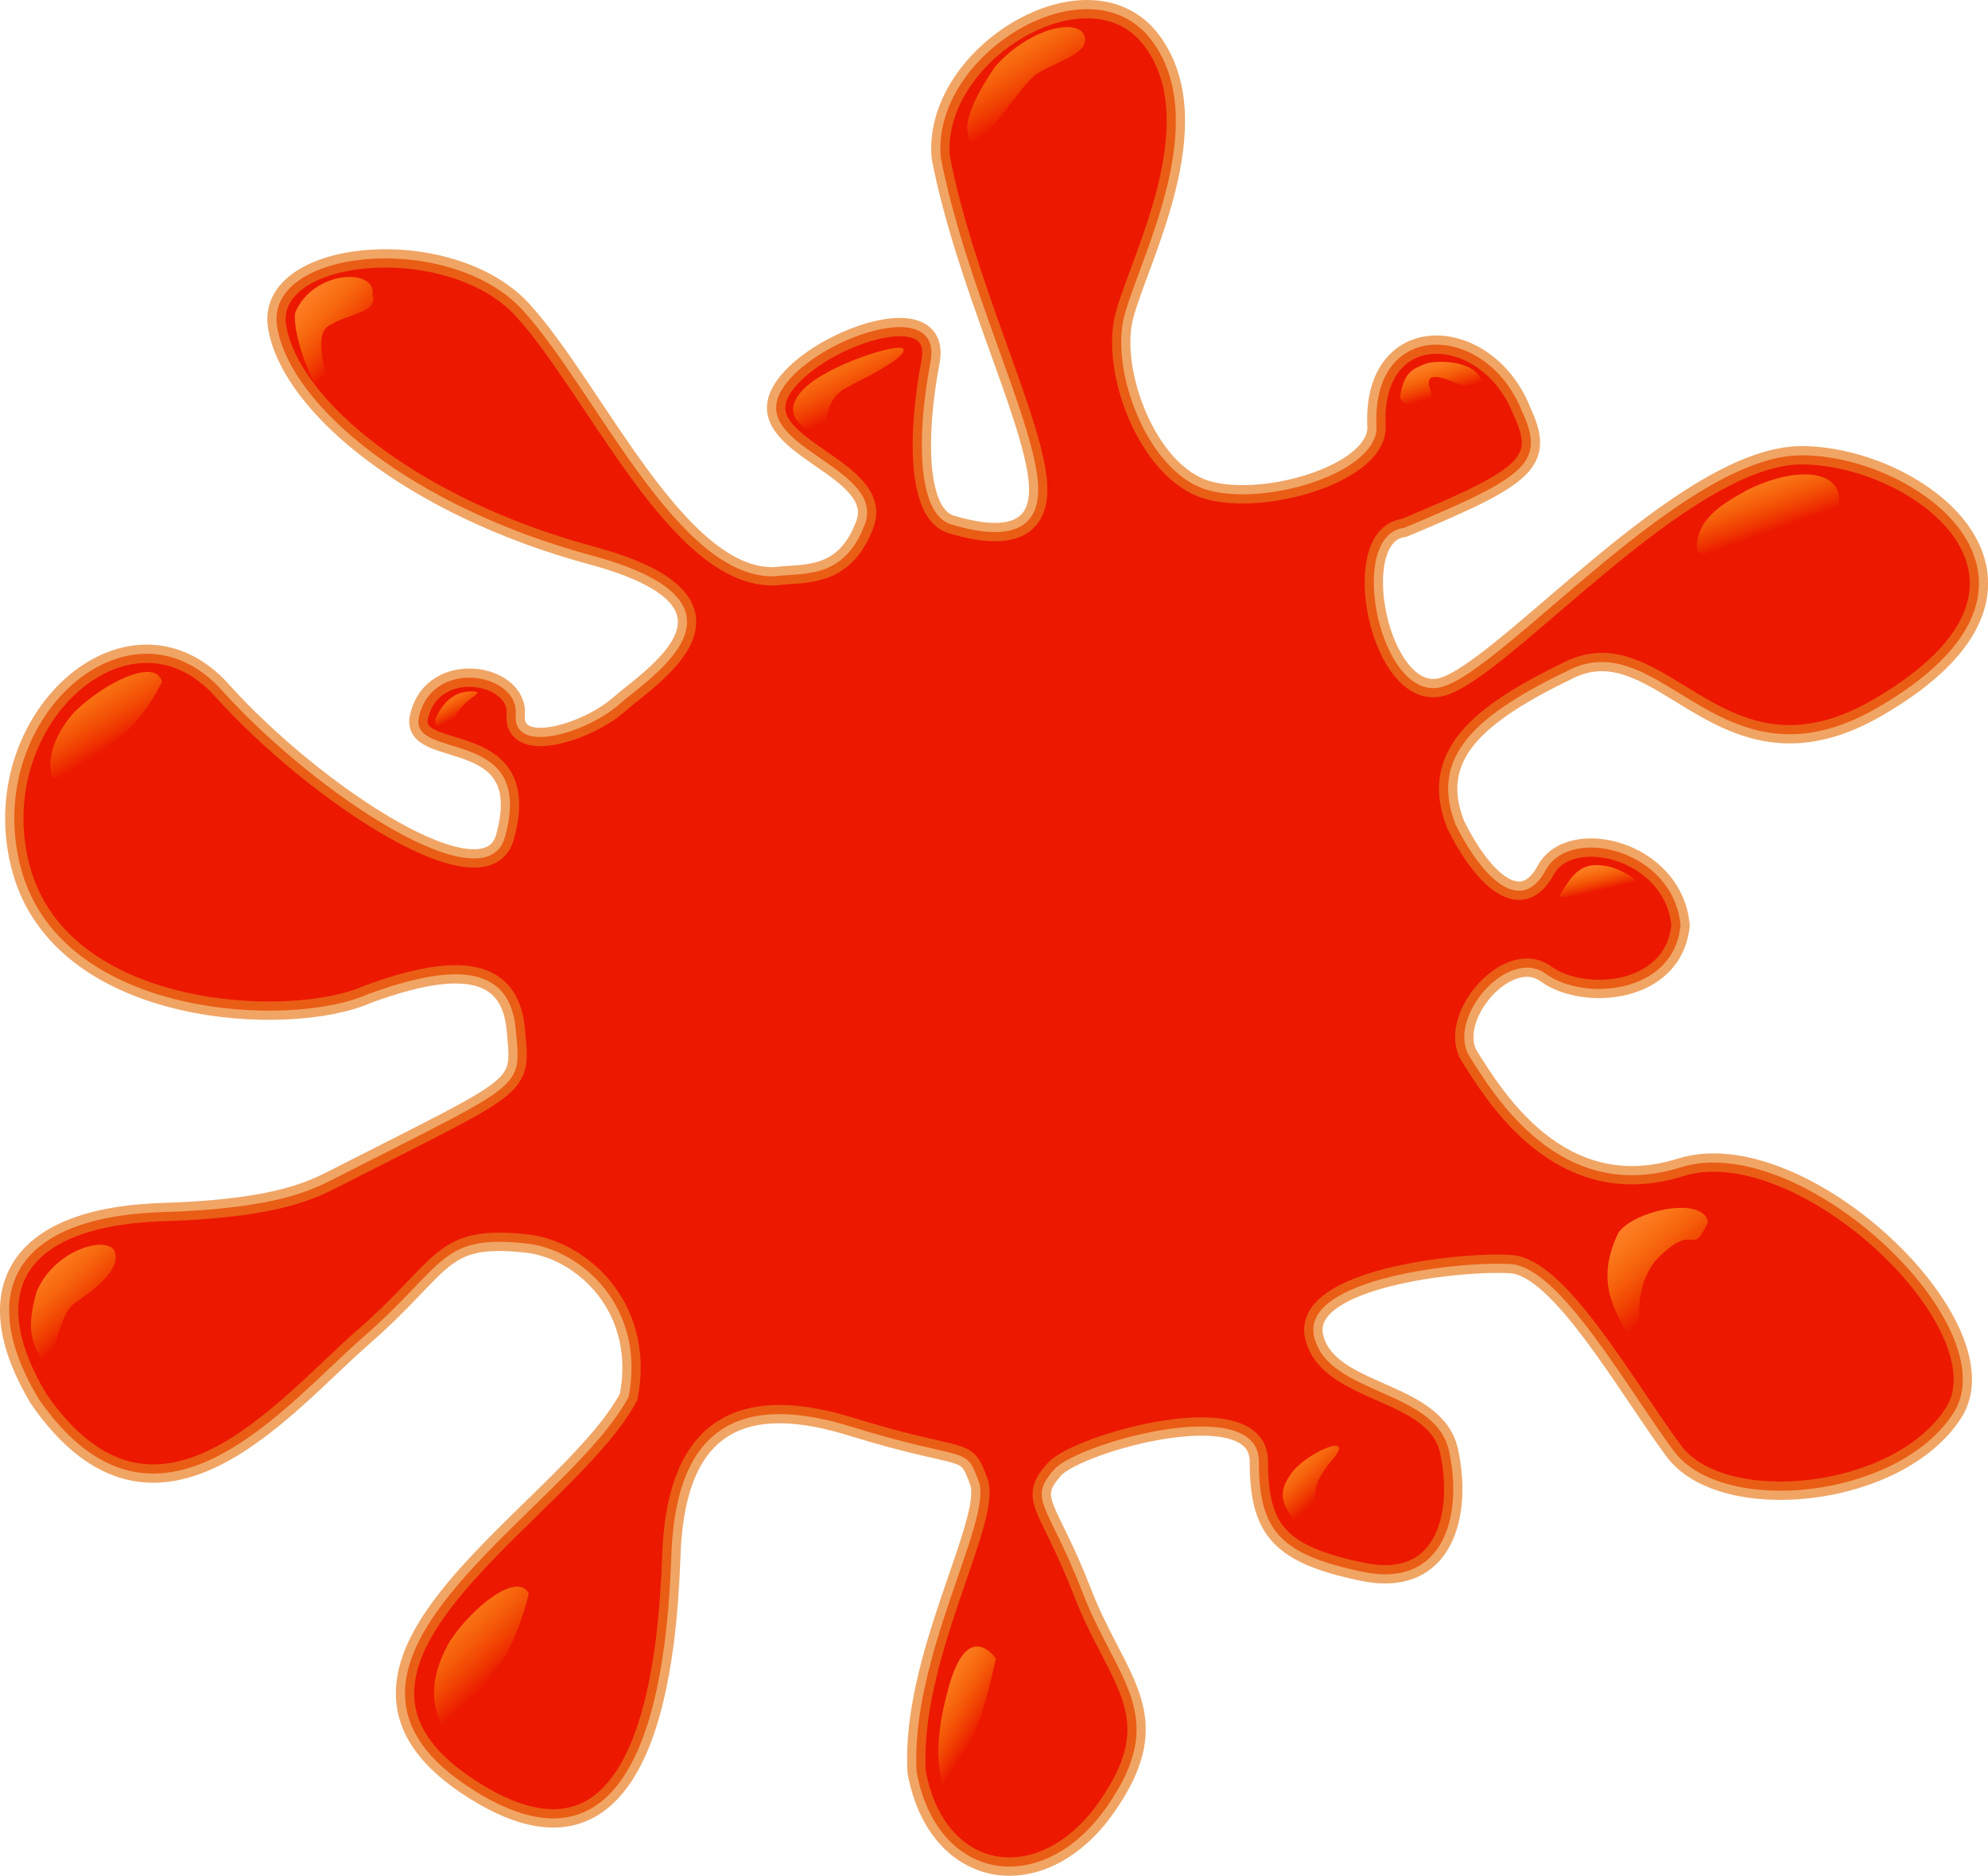 <svg xmlns="http://www.w3.org/2000/svg" xmlns:xlink="http://www.w3.org/1999/xlink" viewBox="0 0 359.97 339.63"><defs><linearGradient id="h" y2="213.91" xlink:href="#a" gradientUnits="userSpaceOnUse" x2="379.8" gradientTransform="scale(1.421 .704)" y1="201.21" x1="371.73"/><linearGradient id="a"><stop offset="0" stop-color="#ff7f2a"/><stop offset="1" stop-color="#fc0" stop-opacity="0"/></linearGradient><linearGradient id="c" y2="175.59" xlink:href="#a" gradientUnits="userSpaceOnUse" x2="299.17" gradientTransform="scale(1.126 .888)" y1="155.66" x1="286.51"/><linearGradient id="d" y2="53.964" xlink:href="#a" gradientUnits="userSpaceOnUse" x2="391.91" gradientTransform="scale(1.015 .986)" y1="30.365" x1="376.91"/><linearGradient id="e" y2="262.25" xlink:href="#a" gradientUnits="userSpaceOnUse" x2="489.96" gradientTransform="scale(1.328 .753)" y1="240.49" x1="476.13"/><linearGradient id="f" y2="275.35" xlink:href="#a" gradientUnits="userSpaceOnUse" x2="83.134" gradientTransform="scale(1.015 .985)" y1="253.01" x1="68.935"/><linearGradient id="g" y2="392.9" xlink:href="#a" gradientUnits="userSpaceOnUse" x2="86.839" gradientTransform="scale(.838 1.194)" y1="372.33" x1="73.762"/><linearGradient id="b" y2="111.56" xlink:href="#a" gradientUnits="userSpaceOnUse" x2="203.3" gradientTransform="scale(.794 1.26)" y1="91.483" x1="190.53"/><linearGradient id="i" y2="521.15" xlink:href="#a" gradientUnits="userSpaceOnUse" x2="363.91" gradientTransform="scale(1.632 .613)" y1="510.1" x1="356.89"/><linearGradient id="j" y2="482" xlink:href="#a" gradientUnits="userSpaceOnUse" x2="259.45" gradientTransform="scale(.816 1.225)" y1="458.42" x1="244.46"/><linearGradient id="k" y2="390.99" xlink:href="#a" gradientUnits="userSpaceOnUse" x2="587.68" gradientTransform="scale(.641 1.561)" y1="372.71" x1="576.06"/><linearGradient id="l" y2="435.81" xlink:href="#a" gradientUnits="userSpaceOnUse" x2="598.49" gradientTransform="scale(.824 1.213)" y1="421.91" x1="589.66"/><linearGradient id="m" y2="395.15" xlink:href="#a" gradientUnits="userSpaceOnUse" x2="713.05" gradientTransform="scale(.859 1.165)" y1="371.35" x1="697.93"/><linearGradient id="n" y2="283.49" xlink:href="#a" gradientUnits="userSpaceOnUse" x2="186.16" gradientTransform="scale(1.087 .92)" y1="275.55" x1="181.11"/></defs><g fill-rule="evenodd"><path d="M62.088 212.615c33.172-16.898 32.315-15.334 31.294-26.287-1.021-10.953-10.014-12.517-26.913-6.258-13.82 6.116-55.075 4.38-62.586-22.532-7.51-26.913 19.402-51.322 36.301-32.546 16.899 18.777 48.193 39.43 51.322 26.287 5.466-20.163-17.64-13.29-15.62-21.583 2.503-10.64 18.124-7.833 17.498-.323-.626 7.51 13.043 3.236 18.776-1.877 5.329-4.754 27.282-18.185-5.007-26.913S52.7 73.671 50.196 59.275s31.294-17.525 44.437-3.13 28.165 48.819 45.69 48.193c5.23-.678 12.517.626 16.272-9.388 3.755-10.014-19.402-13.77-15.647-23.157 3.755-9.389 30.042-19.403 27.539-6.26s-2.504 27.54 3.755 29.417c6.259 1.878 16.899 3.755 15.647-8.137-1.252-11.891-13.143-35.674-17.525-58.206-1.877-18.776 26.913-36.3 38.18-21.28 11.265 15.022-2.505 40.057-5.008 50.07s4.381 28.166 15.02 31.295 31.64-3.243 30.67-11.892c-.627-19.402 20.027-18.15 26.286-2.503 4.38 9.388 1.252 11.89-21.28 21.28-10.64 1.251-4.381 31.92 6.884 28.79 11.266-3.13 43.812-41.934 65.09-41.934 21.28 0 52.42 23.295 13.77 45.69-28.32 16.41-38.804-15.022-55.703-6.885-16.898 8.136-25.66 15.647-20.653 28.163 5.006 10.015 11.891 16.274 16.272 8.137 4.381-8.136 23.158-3.755 24.41 10.014-1.252 12.518-17.525 13.77-24.41 8.762-6.884-5.006-18.15 8.137-13.769 15.021 4.381 6.885 16.272 26.913 38.178 20.029 21.906-6.885 59.46 28.79 49.445 44.437-10.014 15.647-41.934 18.776-50.696 6.885s-20.654-33.172-29.416-33.798-38.179 2.504-35.675 13.144c2.503 10.64 21.906 9.388 24.409 20.654s-.626 25.035-15.647 21.905c-15.021-3.129-18.776-7.51-18.776-20.028 0-12.517-32.84-3.256-37.04 1.478-4.97 5.601-1.103 6.195 5.12 22.305s15.96 22.22 4.381 38.805-30.668 13.77-34.424-6.26c-1.25-20.653 13.77-45.688 11.267-52.572-2.504-6.885-1.718-3.375-23.158-10.015-21.947-6.798-31.92 1.878-32.546 23.784-.625 15.021-3.129 63.84-36.926 41.308-33.798-22.532 18.037-49.444 29.22-70.507 3.13-16.273-8.61-26.699-18.58-27.754-15.712-1.663-14.396 3.755-29.417 16.898C51.447 254.551 28.29 283.967 7.01 253.3c-11.266-18.776-5.007-32.546 21.28-33.797 23.156-.626 28.79-4.381 33.797-6.885z" stroke-linejoin="round" stroke-opacity=".684" stroke="#ea7c20" stroke-linecap="round" stroke-width="3.322" fill="#ec1800"/><path d="M146.55 123.74c-.79 9.195 7.574 28.684 11.414 30.035 2.474-1.38-6.497-21.314-.182-25.605 6.316-4.29 17.153-4.43 15.18-10.56 1.44-9.543-20.492-8.58-26.412 6.13z" transform="matrix(.532 0 0 .532 -24.546 -9.116)" fill="url(#b)"/><path d="M319.76 149.46c-8.151 8.204-1.128 13.304 4.7 15.457 4.854 2-.075-10.725 9.759-15.823 9.835-5.098 20.22-10.439 19.407-13.09-.813-2.651-25.715 5.252-33.866 13.456z" transform="matrix(.532 0 0 .532 -24.546 -9.116)" fill="url(#c)"/><path d="M384.92 39.695c-4.536 6.697-11.958 18.493-8.8 24.623 3.157 6.13 16.515-17.684 22.83-21.975 6.315-4.29 18.286-6.81 16.312-12.941-1.974-6.128-18.178-3.169-30.342 10.293z" transform="matrix(.532 0 0 .532 -24.546 -9.116)" fill="url(#d)"/><path d="M640.86 183.89c-9.843 5.41-17.137 10.295-17.178 19.715.703 6.86 18.297-2.75 25.742-4.44 7.446-1.692 17.269 6.71 22.609-11.004 1.036-11.36-14.936-12.367-31.174-4.271z" transform="matrix(.532 0 0 .532 -24.546 -9.116)" fill="url(#e)"/><path d="M71.585 259.34c-5.89 6.284-10.025 15.659-7.602 22.345 10.5 4.686 14.898-8.552 19.978-11.603 5.08-3.052 11.82-9.783 17.31-20.936-2.19-8.31-19.755.415-29.686 10.194z" transform="matrix(.532 0 0 .532 -24.546 -9.116)" fill="url(#f)"/><path d="M58.528 456.96c-3.862 13.633-.96 17.761 2.197 23.891 3.158 6.13 4.427-15.852 10.742-20.143 6.316-4.29 15.789-11.258 13.815-17.388-1.974-6.13-20.834-1.07-26.755 13.64z" transform="matrix(.532 0 0 .532 -24.546 -9.116)" fill="url(#g)"/><path d="M522.81 151.24c1.483-7.344 3.662-8.476 9.124-10.524 6.545-1.324 14.496.324 17.227 3.738 3.072 4.779 8.648 11.189-4.78 4.096-6.985-2.814-12.681-5.362-11.864-.041 4.096 8.193-11.131 8.682-9.707 2.73z" transform="matrix(.532 0 0 .532 -24.546 -9.116)" fill="url(#h)"/><path d="M577.01 321.89c4.78-8.193 7.851-11.606 16.386-9.9 8.534 1.707 20.823 13.313 8.876 9.9-11.949-3.414-13.314 1.024-19.117 1.024-5.803 0-6.144-1.024-6.144-1.024z" transform="matrix(.532 0 0 .532 -24.546 -9.116)" fill="url(#i)"/><path d="M199.25 575.71c-7.848 13.527-5.822 23.563-2.046 29.589 11.25 2.371 12.765-15.592 17.088-19.644 4.324-4.053 8.813-14.1 11.834-26.159-3.89-7.663-19.227 4.564-26.877 16.214z" transform="matrix(.532 0 0 .532 -24.546 -9.116)" fill="url(#j)"/><path d="M367.07 625.29c-1.582-7.206-3.175-15.236 1.92-33.774 5.237-19.061 12.45-14.727 16.15-9.896-4.937 21.368-7.57 29.003-18.07 43.67z" transform="matrix(.532 0 0 .532 -24.546 -9.116)" fill="url(#k)"/><path d="M489.08 537.43c-6.46-7.497-8.702-11.623-3.392-18.899 5.31-7.276 22.39-14.33 13.9-4.527s-4.482 12.73-6.896 18.11c-2.414 5.382-3.612 5.316-3.612 5.316z" transform="matrix(.532 0 0 .532 -24.546 -9.116)" fill="url(#l)"/><path d="M596.96 436.74c-9.532 19.491 2.062 29.717 4.039 37.009 8.567 5.111-2.813-12.487 8.422-27.399 14.386-14.913 12.008-.14 18.064-13.357-1.787-9.064-25.573-3.76-30.525 3.747z" transform="matrix(.532 0 0 .532 -24.546 -9.116)" fill="url(#m)"/><path d="M194.54 261.34c3.775-7.992 8.944-9.1 13.009-8.853 4.065.246-3.566 2.297-6.233 8.361-2.69 6.116-8.402 3.935-6.776.492z" transform="matrix(.532 0 0 .532 -24.546 -9.116)" fill="url(#n)"/></g></svg>